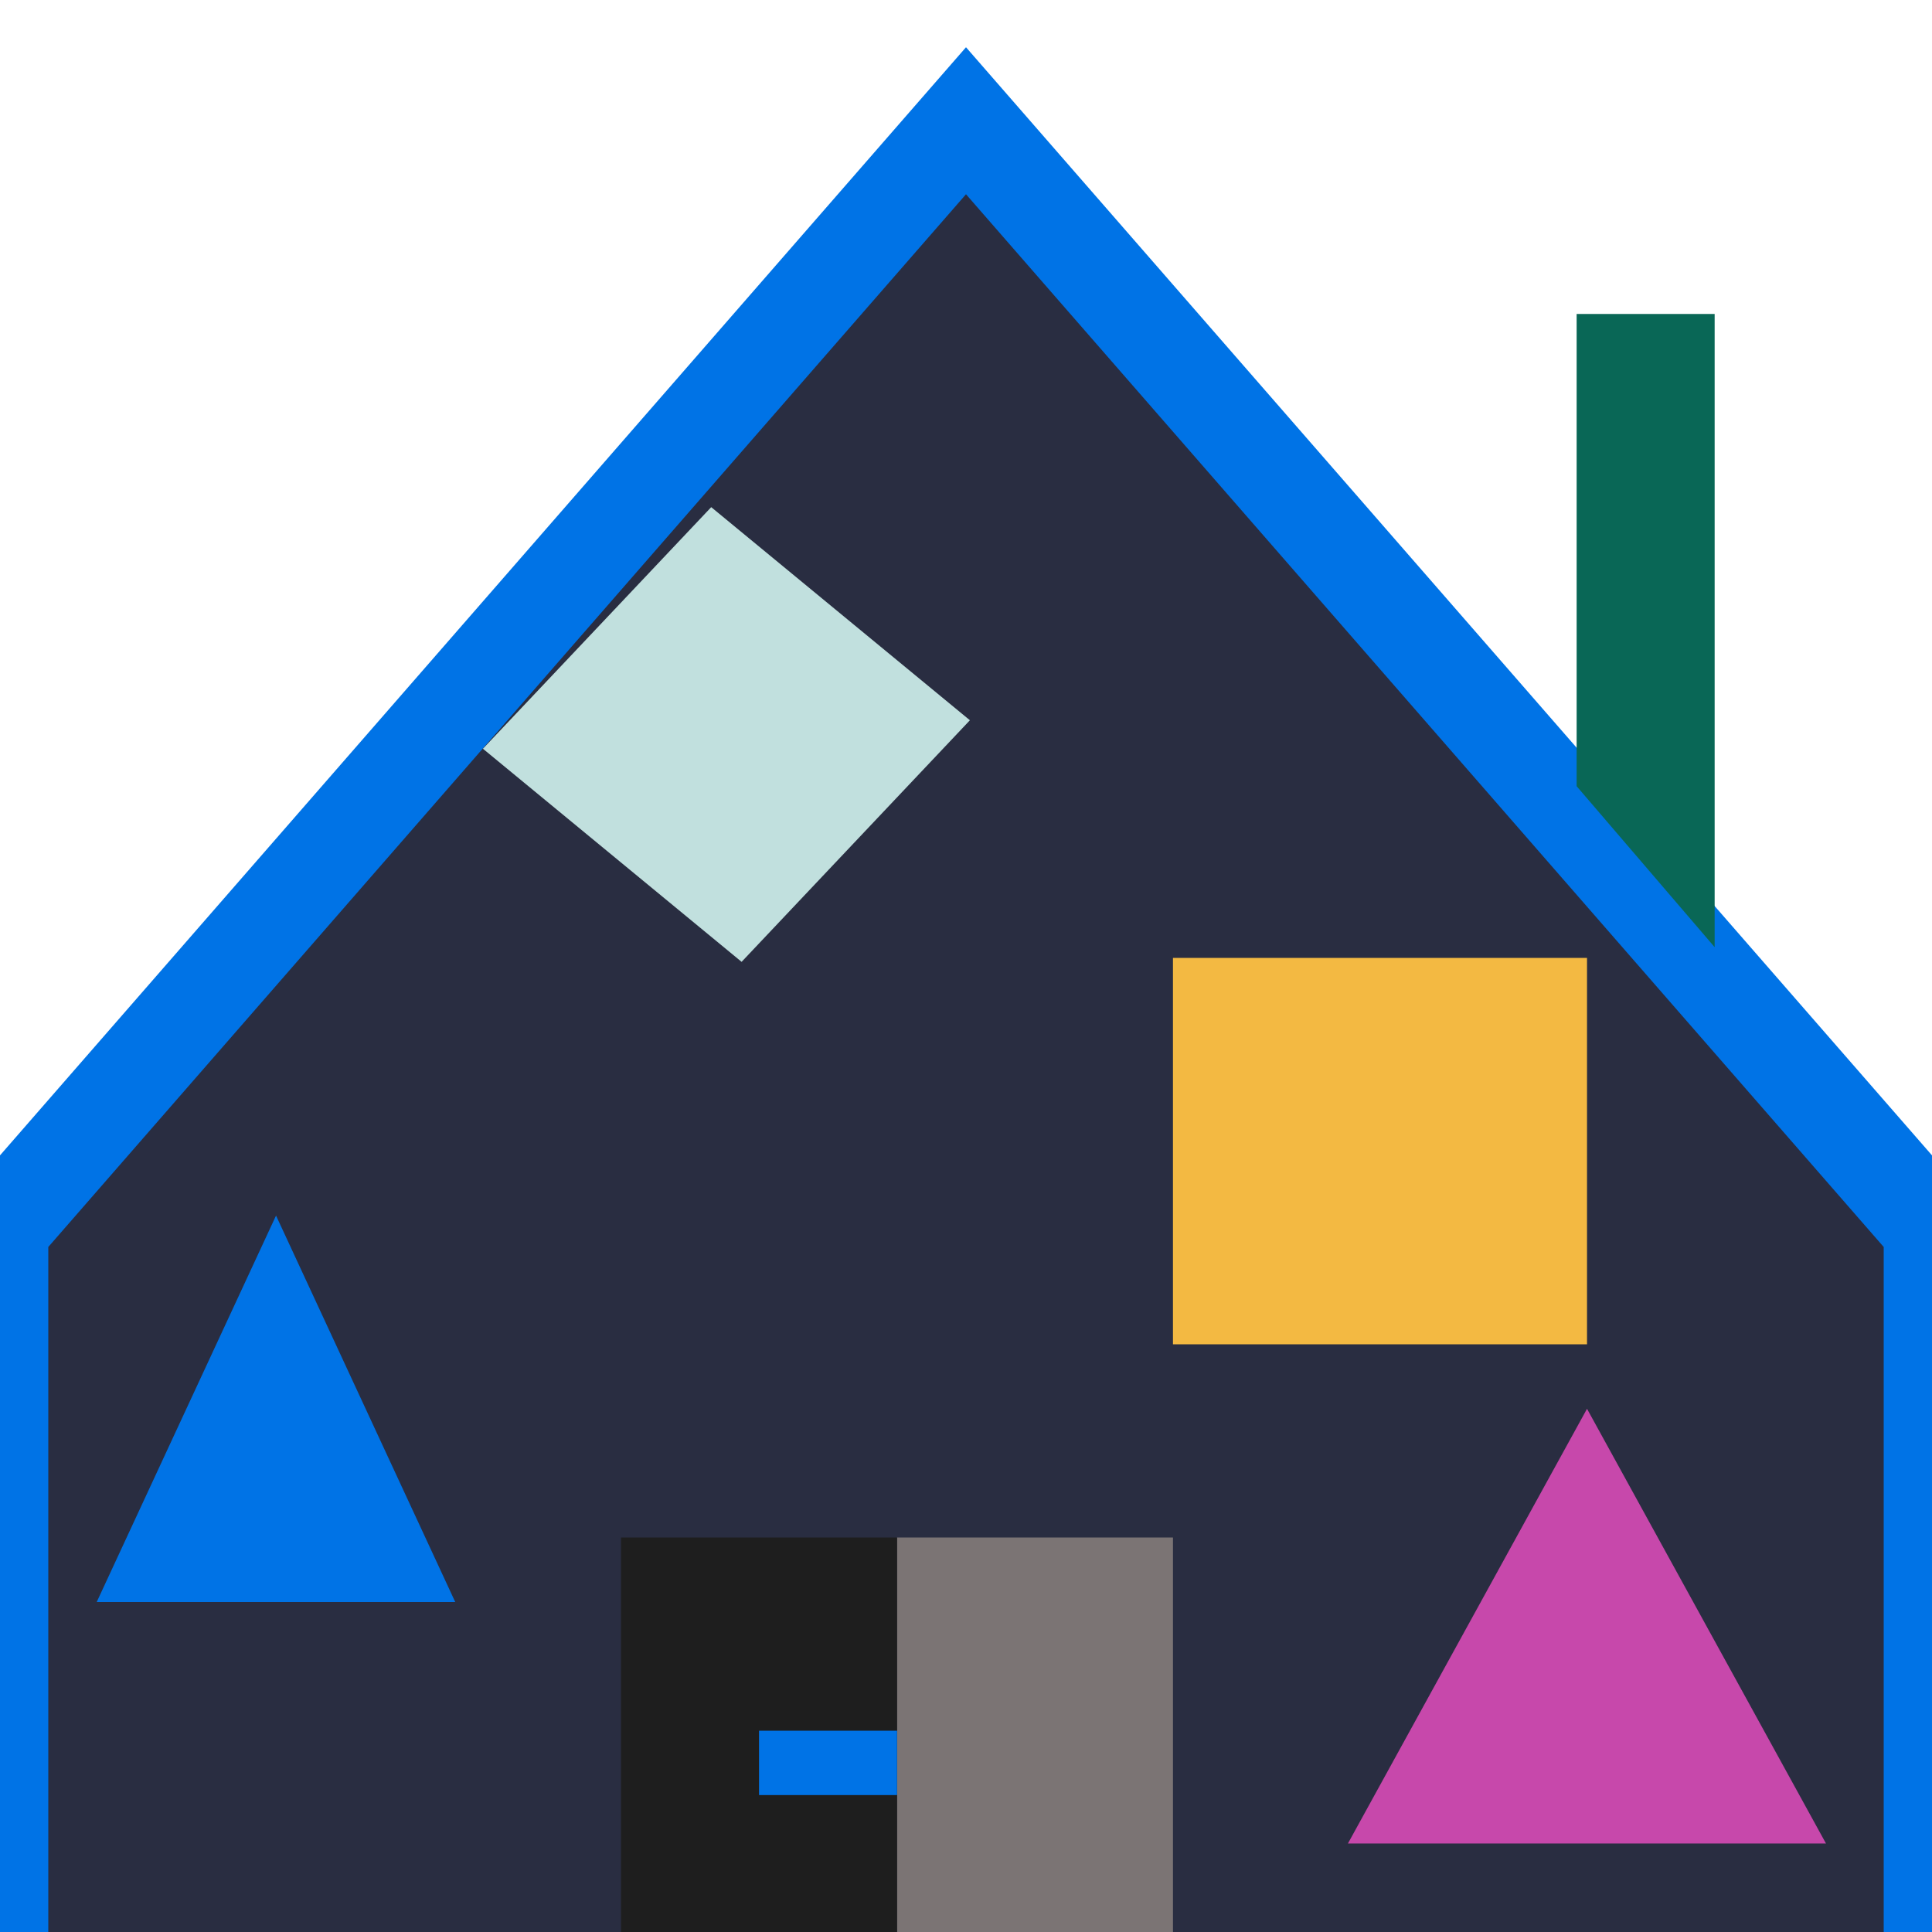 <svg width="16" height="16" viewBox="0 0 16 16" fill="none" xmlns="http://www.w3.org/2000/svg">
<rect width="16" height="16" fill="#1E1E1E"/>
<g clip-path="url(#clip0_9_39)">
<rect width="16" height="16" fill="white"/>
<path d="M0 10.177L8 1L16 10.177V17H0V10.177Z" fill="#292D41" stroke="#0073E6" stroke-width="0.8"/>
<path d="M13.057 2.6H14.2V7.844L13.057 6.511V2.6Z" fill="#096756"/>
<path d="M7.429 12.733H9.714V17H7.429V12.733Z" fill="#7B7474"/>
<rect x="5.143" y="12.733" width="2.286" height="4.267" fill="#1E1E1E"/>
<rect x="6.286" y="14.333" width="1.143" height="0.533" fill="#0073E6"/>
<rect x="9.714" y="7.933" width="3.429" height="3.2" fill="#F3B942"/>
<rect width="2.775" height="2.752" transform="matrix(0.772 0.636 -0.687 0.727 5.89 4.2)" fill="#C1E0DE"/>
<path d="M2.286 10.067L3.77 13.267H0.801L2.286 10.067Z" fill="#0073E6"/>
<path d="M13.143 11.667L15.122 15.267H11.163L13.143 11.667Z" fill="#C748AB"/>
</g>
<defs>
<clipPath id="clip0_9_39">
<rect width="16" height="16" fill="white"/>
</clipPath>
</defs>
</svg>
